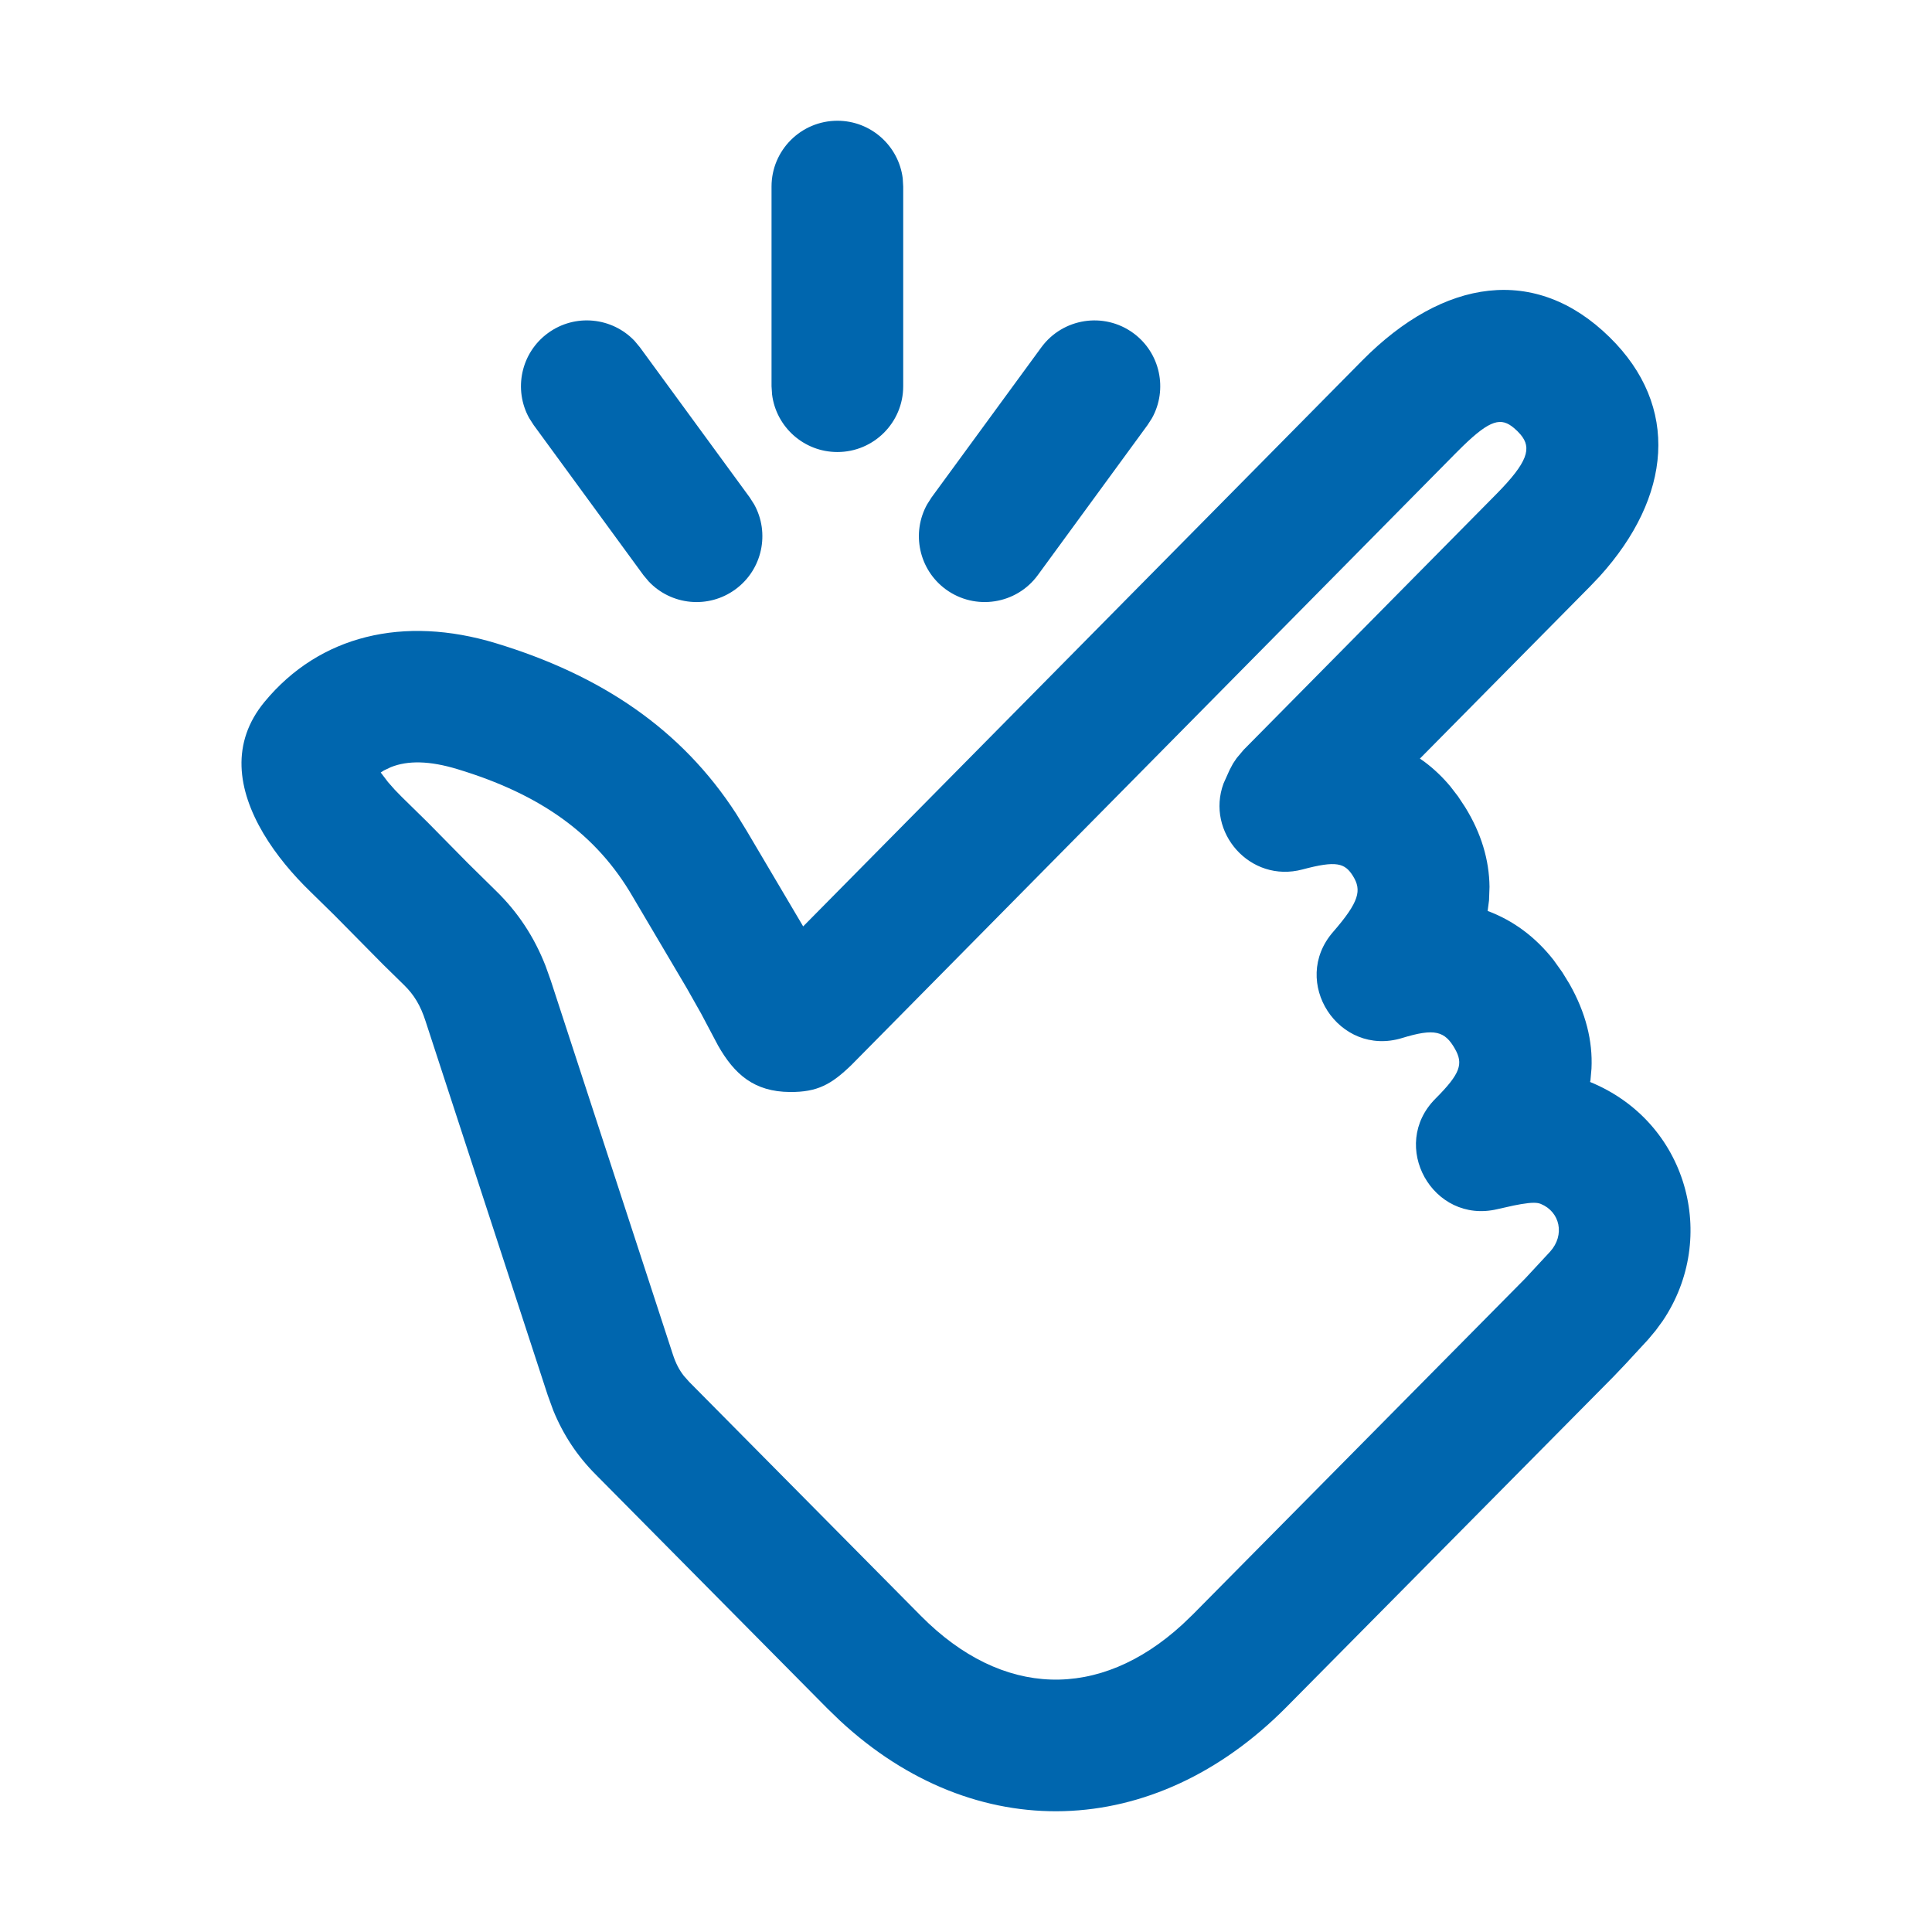 <?xml version="1.0" encoding="UTF-8"?>
<svg width="32px" height="32px" viewBox="0 0 32 32" version="1.1" xmlns="http://www.w3.org/2000/svg" xmlns:xlink="http://www.w3.org/1999/xlink">
    <title>brand/content-icon/32/benefit/lightly</title>
    <g id="brand/content-icon/32/benefit/lightly" stroke="none" stroke-width="1" fill="none" fill-rule="evenodd">
        <path d="M22.561,5.973 C23.912,4.607 25.434,4.382 26.659,5.584 C27.83,6.731 27.689,8.229 26.494,9.548 L26.332,9.718 L23.518,12.565 L23.593,12.617 C23.747,12.732 23.891,12.868 24.022,13.025 L24.149,13.19 L24.268,13.37 C24.535,13.802 24.666,14.244 24.671,14.689 L24.663,14.912 L24.64,15.088 C25.062,15.246 25.429,15.515 25.732,15.901 L25.877,16.104 L25.996,16.298 C26.266,16.775 26.382,17.243 26.36,17.699 L26.343,17.893 L26.337,17.921 C27.945,18.579 28.474,20.493 27.539,21.879 L27.424,22.036 L27.297,22.188 L26.924,22.592 L26.723,22.803 L21.305,28.277 C19.107,30.495 16.149,30.574 13.914,28.501 L13.707,28.301 L9.875,24.431 C9.561,24.118 9.328,23.764 9.163,23.359 L9.072,23.109 L7.048,16.912 C6.966,16.656 6.858,16.477 6.693,16.316 L6.347,15.977 L5.541,15.161 L5.136,14.764 C4.855,14.491 4.577,14.166 4.364,13.807 C3.931,13.075 3.821,12.301 4.384,11.622 C5.295,10.521 6.686,10.191 8.211,10.653 C9.963,11.184 11.291,12.083 12.193,13.477 L12.368,13.762 L13.303,15.344 L22.561,5.973 Z M25.078,7.091 C24.865,6.909 24.685,6.948 24.231,7.388 L24.112,7.506 L14.1,17.642 C13.77,17.96 13.542,18.09 13.085,18.087 C12.491,18.083 12.165,17.795 11.893,17.317 L11.613,16.788 L11.378,16.372 L10.481,14.854 C9.879,13.814 8.952,13.156 7.578,12.74 C7.115,12.599 6.756,12.594 6.475,12.706 L6.359,12.761 L6.306,12.795 L6.426,12.953 L6.539,13.081 L6.655,13.2 L7.081,13.618 L7.748,14.295 L8.214,14.754 C8.582,15.112 8.849,15.521 9.036,15.998 L9.123,16.242 L11.145,22.435 C11.192,22.579 11.249,22.69 11.328,22.79 L11.414,22.887 L15.255,26.766 C16.6,28.122 18.206,28.17 19.584,26.907 L19.756,26.742 L25.261,21.177 L25.675,20.731 C25.924,20.454 25.839,20.072 25.521,19.941 C25.463,19.917 25.378,19.913 25.195,19.944 L25.072,19.967 L24.799,20.028 C23.73,20.28 23,18.974 23.776,18.197 C24.193,17.779 24.238,17.619 24.099,17.373 C23.931,17.076 23.761,17.028 23.223,17.193 C22.175,17.514 21.361,16.262 22.08,15.436 C22.518,14.932 22.554,14.744 22.411,14.512 C22.276,14.293 22.134,14.251 21.573,14.401 C20.706,14.632 19.967,13.784 20.266,12.976 L20.366,12.753 L20.423,12.646 L20.483,12.557 L20.599,12.419 L24.781,8.187 C25.309,7.652 25.374,7.421 25.185,7.197 L25.132,7.14 L25.078,7.091 Z M18.771,5.517 C19.219,5.845 19.344,6.451 19.081,6.925 L19.007,7.04 L17.19,9.525 C16.835,10.011 16.153,10.117 15.666,9.762 C15.218,9.434 15.093,8.827 15.356,8.354 L15.43,8.238 L17.247,5.754 C17.603,5.268 18.285,5.162 18.771,5.517 Z M9.076,5.517 C9.525,5.189 10.14,5.254 10.512,5.648 L10.6,5.754 L12.417,8.238 L12.491,8.354 C12.754,8.827 12.629,9.434 12.18,9.762 C11.731,10.09 11.116,10.025 10.744,9.63 L10.656,9.525 L8.839,7.04 L8.765,6.925 C8.502,6.451 8.627,5.845 9.076,5.517 Z M13.87,2 C14.426,2 14.884,2.416 14.952,2.953 L14.96,3.09 L14.96,6.397 C14.96,6.999 14.472,7.487 13.87,7.487 C13.314,7.487 12.855,7.071 12.788,6.534 L12.779,6.397 L12.779,3.09 C12.779,2.488 13.268,2 13.87,2 Z" id="Shape" fill="#0066AE"></path>
    </g>
</svg>
